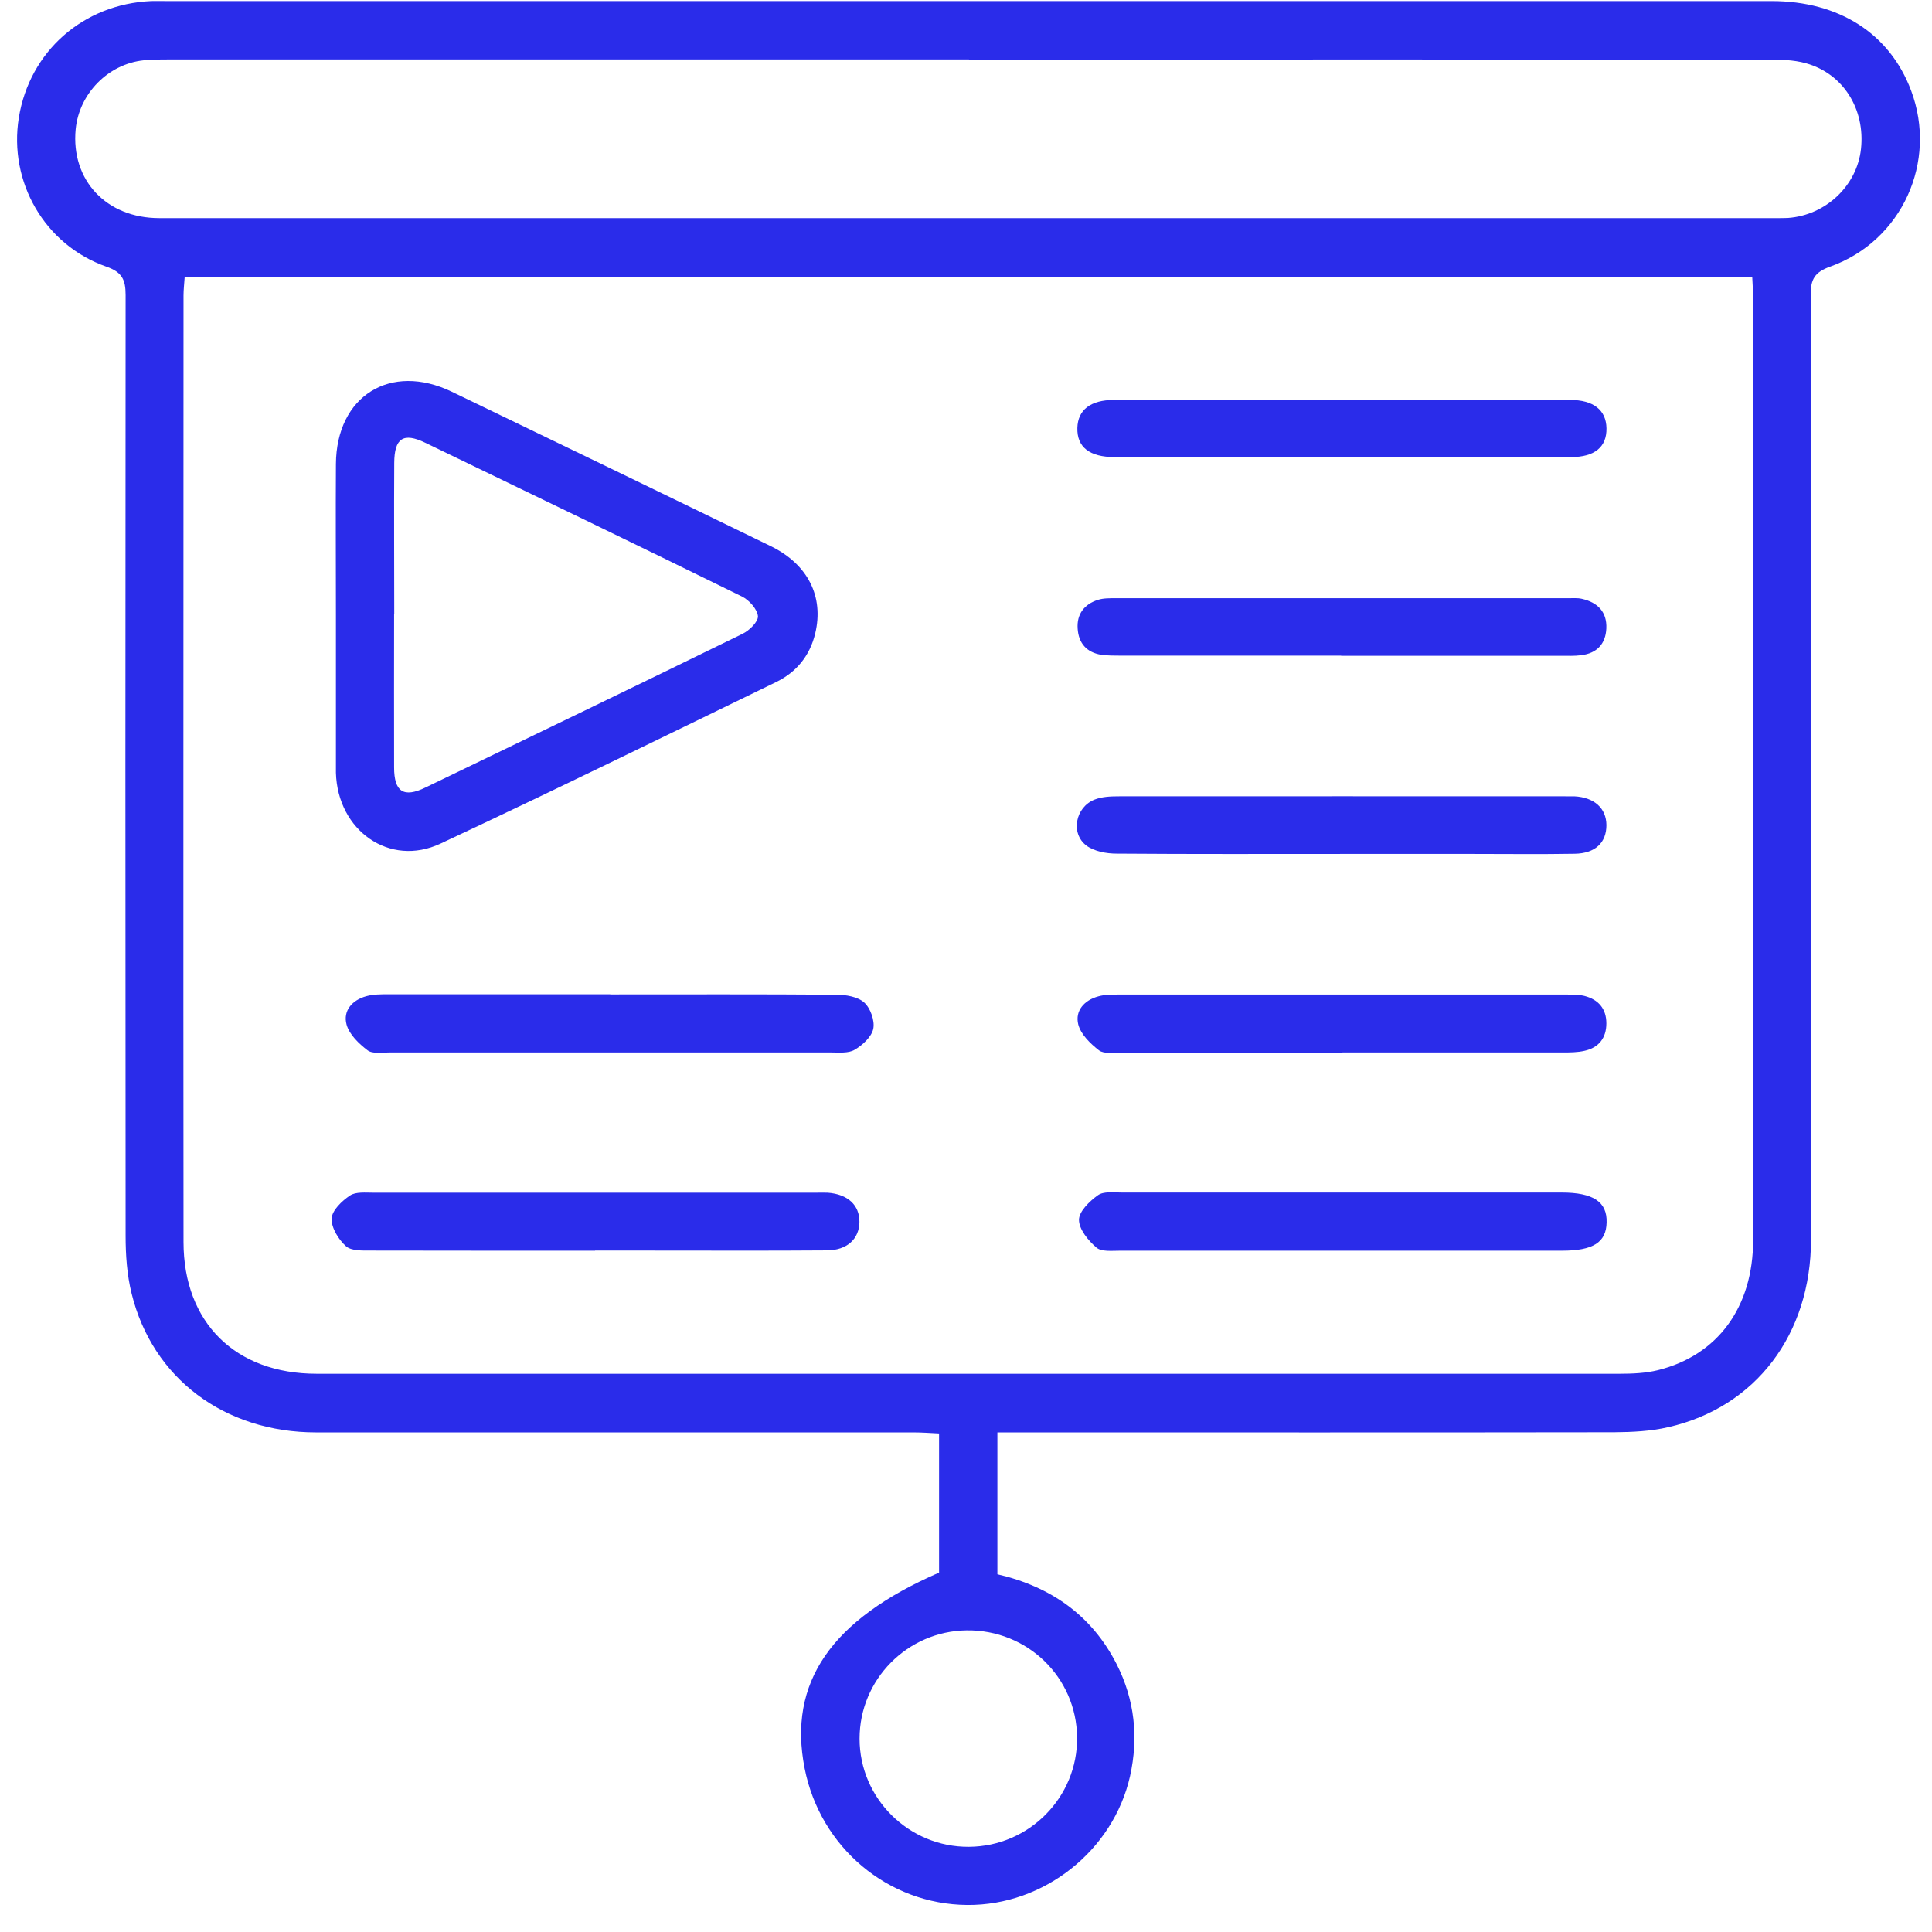 <svg width="69" height="69" viewBox="0 0 69 69" fill="none" xmlns="http://www.w3.org/2000/svg">
<path d="M35.621 51.157V56.224C37.513 56.661 38.989 57.678 39.884 59.442C40.523 60.71 40.667 62.047 40.358 63.438C39.756 66.096 37.284 68.057 34.545 68.035C31.716 68.014 29.297 65.984 28.738 63.161C28.131 60.102 29.676 57.844 33.538 56.165V51.195C33.219 51.179 32.92 51.157 32.622 51.157C25.509 51.157 18.402 51.157 11.29 51.157C8.019 51.157 5.445 49.229 4.7 46.197C4.534 45.531 4.486 44.817 4.486 44.13C4.476 32.931 4.476 21.738 4.486 10.539C4.486 9.985 4.359 9.718 3.794 9.521C1.588 8.743 0.304 6.495 0.672 4.204C1.055 1.833 2.973 0.145 5.397 0.038C5.568 0.033 5.733 0.038 5.904 0.038C25.025 0.038 44.151 0.038 63.272 0.038C65.68 0.038 67.492 1.199 68.254 3.235C69.207 5.771 67.934 8.6 65.366 9.521C64.812 9.718 64.663 9.974 64.668 10.534C64.684 21.78 64.684 33.022 64.679 44.269C64.679 47.657 62.702 50.262 59.58 50.971C58.957 51.115 58.296 51.147 57.652 51.152C50.614 51.163 43.576 51.157 36.533 51.157C36.25 51.157 35.962 51.157 35.616 51.157H35.621ZM6.596 9.889C6.58 10.134 6.554 10.347 6.554 10.555C6.554 21.823 6.543 33.086 6.554 44.354C6.554 47.241 8.413 49.063 11.306 49.063C26.82 49.063 42.34 49.063 57.854 49.063C58.307 49.063 58.776 49.042 59.207 48.936C61.344 48.408 62.612 46.687 62.612 44.285C62.617 33.064 62.612 21.85 62.612 10.63C62.612 10.395 62.59 10.161 62.58 9.889H6.591H6.596ZM34.609 2.121C25.121 2.121 15.627 2.121 6.138 2.121C5.802 2.121 5.461 2.121 5.131 2.153C3.858 2.286 2.824 3.347 2.702 4.62C2.531 6.431 3.794 7.79 5.69 7.79C24.961 7.79 44.231 7.79 63.496 7.79C63.619 7.79 63.736 7.79 63.858 7.784C65.206 7.689 66.325 6.628 66.464 5.318C66.618 3.901 65.835 2.633 64.503 2.26C64.05 2.132 63.555 2.126 63.075 2.126C53.587 2.121 44.093 2.126 34.604 2.126L34.609 2.121ZM34.609 65.958C36.756 65.942 38.493 64.183 38.467 62.047C38.445 59.9 36.687 58.2 34.524 58.227C32.409 58.254 30.699 59.98 30.699 62.095C30.699 64.231 32.462 65.974 34.604 65.958H34.609Z" fill="#2A2CEA"/>
<path d="M11.997 21.977C11.997 20.177 11.986 18.376 11.997 16.575C12.013 14.14 13.947 12.936 16.137 13.991C19.935 15.824 23.734 17.657 27.527 19.505C28.859 20.155 29.429 21.311 29.115 22.622C28.923 23.421 28.444 24.007 27.719 24.359C23.729 26.298 19.749 28.248 15.732 30.129C13.915 30.981 12.056 29.665 11.997 27.598C11.997 27.55 11.997 27.502 11.997 27.454C11.997 25.627 11.997 23.805 11.997 21.977ZM14.075 21.935C14.075 23.757 14.069 25.584 14.075 27.406C14.075 28.28 14.416 28.504 15.194 28.126C18.971 26.304 22.748 24.482 26.515 22.638C26.76 22.521 27.085 22.201 27.069 22.004C27.042 21.748 26.755 21.434 26.504 21.306C22.743 19.457 18.966 17.635 15.188 15.813C14.405 15.435 14.085 15.648 14.08 16.533C14.069 18.333 14.08 20.134 14.08 21.935H14.075Z" fill="#2A2CEA"/>
<path d="M21.253 44.668C18.584 44.668 15.92 44.668 13.251 44.663C12.947 44.663 12.548 44.679 12.356 44.508C12.089 44.269 11.829 43.848 11.844 43.517C11.86 43.224 12.212 42.889 12.5 42.697C12.707 42.558 13.054 42.596 13.341 42.596C18.605 42.596 23.864 42.596 29.128 42.596C29.271 42.596 29.415 42.59 29.559 42.596C30.278 42.649 30.699 43.038 30.694 43.64C30.689 44.242 30.257 44.652 29.538 44.657C27.423 44.673 25.308 44.663 23.198 44.663C22.548 44.663 21.898 44.663 21.253 44.663V44.668Z" fill="#2A2CEA"/>
<path d="M47.917 44.668C45.275 44.668 42.632 44.668 39.99 44.668C39.707 44.668 39.334 44.711 39.158 44.556C38.865 44.306 38.535 43.906 38.535 43.565C38.535 43.267 38.913 42.899 39.212 42.686C39.414 42.542 39.766 42.59 40.054 42.59C45.291 42.59 50.528 42.59 55.765 42.59C56.9 42.59 57.401 42.921 57.379 43.661C57.363 44.375 56.894 44.668 55.781 44.668C53.16 44.668 50.544 44.668 47.923 44.668H47.917Z" fill="#2A2CEA"/>
<path d="M21.797 35.515C24.487 35.515 27.178 35.505 29.868 35.526C30.209 35.526 30.63 35.595 30.864 35.803C31.088 36.005 31.248 36.453 31.189 36.741C31.131 37.028 30.806 37.327 30.523 37.492C30.3 37.625 29.964 37.588 29.676 37.588C24.418 37.588 19.154 37.588 13.896 37.588C13.635 37.588 13.299 37.646 13.123 37.508C12.814 37.273 12.473 36.943 12.377 36.591C12.244 36.101 12.574 35.718 13.081 35.579C13.331 35.51 13.603 35.51 13.864 35.51C16.506 35.51 19.149 35.51 21.791 35.51L21.797 35.515Z" fill="#2A2CEA"/>
<path d="M47.95 37.593C45.308 37.593 42.665 37.593 40.023 37.593C39.761 37.593 39.426 37.646 39.25 37.513C38.941 37.273 38.6 36.943 38.509 36.586C38.387 36.096 38.728 35.718 39.229 35.584C39.458 35.52 39.703 35.52 39.943 35.52C45.276 35.52 50.609 35.52 55.942 35.52C56.155 35.52 56.379 35.52 56.586 35.569C57.087 35.696 57.37 36.027 57.37 36.549C57.37 37.071 57.098 37.417 56.592 37.529C56.336 37.588 56.069 37.588 55.803 37.588C53.182 37.588 50.566 37.588 47.945 37.588L47.95 37.593Z" fill="#2A2CEA"/>
<path d="M47.886 16.325C45.195 16.325 42.505 16.325 39.814 16.325C38.908 16.325 38.461 15.968 38.477 15.286C38.493 14.641 38.946 14.284 39.788 14.284C45.217 14.284 50.645 14.284 56.074 14.284C56.911 14.284 57.364 14.647 57.374 15.297C57.385 15.963 56.953 16.325 56.106 16.325C53.368 16.33 50.63 16.325 47.891 16.325H47.886Z" fill="#2A2CEA"/>
<path d="M47.947 30.497C45.257 30.497 42.566 30.507 39.876 30.486C39.513 30.486 39.082 30.406 38.805 30.203C38.224 29.767 38.405 28.829 39.092 28.557C39.348 28.456 39.652 28.44 39.94 28.44C45.273 28.435 50.606 28.44 55.939 28.44C56.035 28.44 56.13 28.44 56.226 28.44C56.94 28.477 57.367 28.866 57.372 29.468C57.372 30.092 56.977 30.48 56.237 30.491C55.038 30.512 53.834 30.497 52.635 30.497C51.074 30.497 49.513 30.497 47.952 30.497H47.947Z" fill="#2A2CEA"/>
<path d="M47.896 23.416C45.281 23.416 42.659 23.416 40.043 23.416C39.804 23.416 39.559 23.416 39.324 23.384C38.802 23.299 38.52 22.963 38.488 22.452C38.45 21.93 38.727 21.578 39.212 21.423C39.409 21.36 39.639 21.365 39.852 21.365C45.233 21.365 50.614 21.365 55.995 21.365C56.165 21.365 56.336 21.349 56.495 21.386C57.055 21.514 57.396 21.85 57.369 22.446C57.343 23 57.028 23.331 56.474 23.4C56.234 23.432 55.995 23.421 55.755 23.421C53.139 23.421 50.518 23.421 47.902 23.421L47.896 23.416Z" fill="#2A2CEA"/>
</svg>
